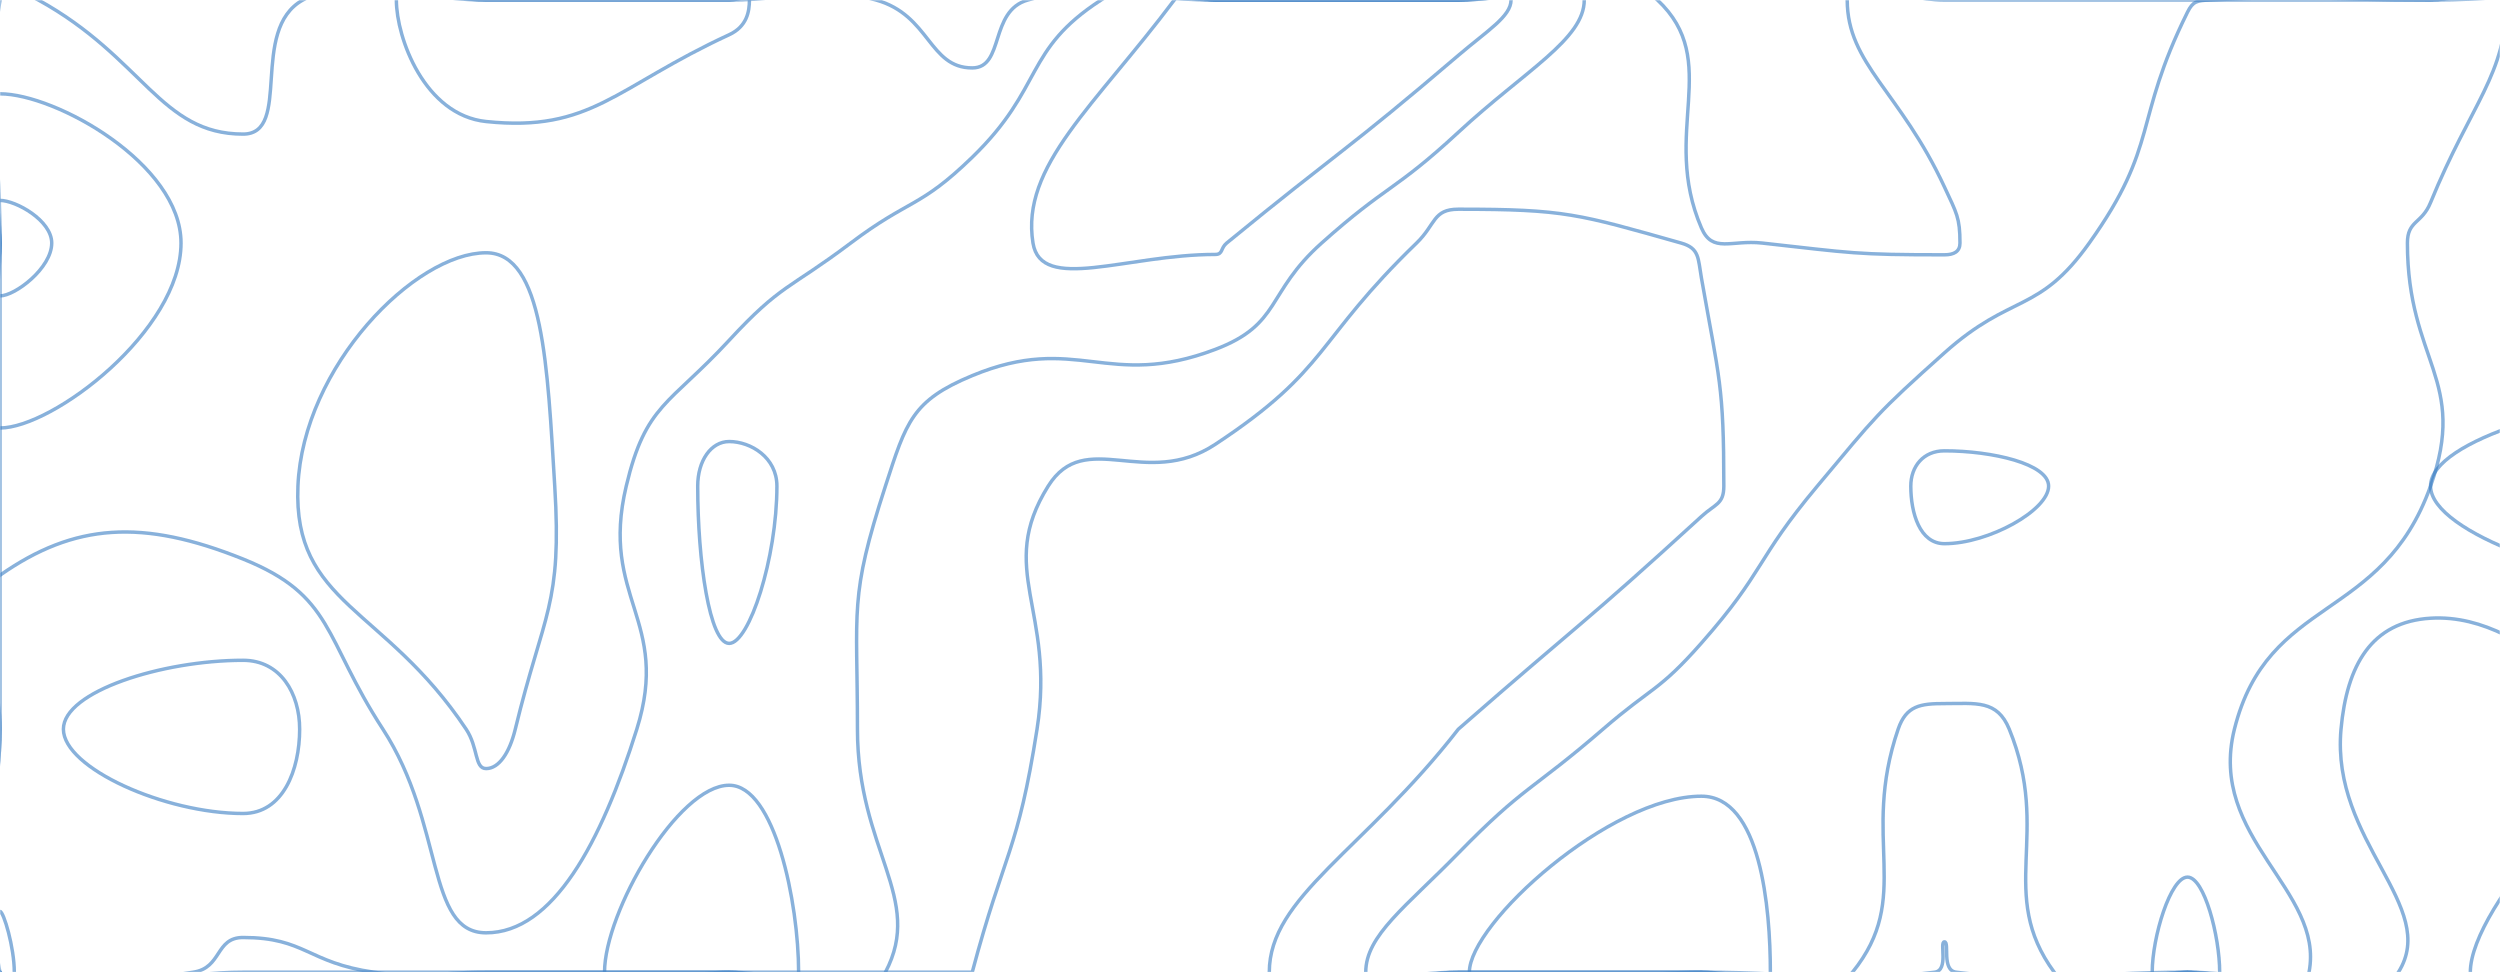 <svg xmlns="http://www.w3.org/2000/svg" xmlns:xlink="http://www.w3.org/1999/xlink" xmlns:svgjs="http://svgjs.dev/svgjs" width="1440" height="560" preserveAspectRatio="none" viewBox="0 0 1440 560"><g mask="url(&quot;#SvgjsMask1001&quot;)" fill="none"><path d="M22.11 0C82.62 33.38 92.39 77.24 140 77.24C168.57 77.24 143.32 17.18 174.46 0C213.32 -21.44 227.23 0 280 0C350 0 350 0 420 0C462.29 0 465.74 -10.85 504.58 0C535.74 8.71 534.94 39.12 560 39.12C578.68 39.12 569.72 6.24 592.05 0C639.72 -13.32 646.03 0 700 0C770 0 770 0 840 0C897.35 0 922.37 -30.31 954.7 0C992.37 35.32 956.26 76.13 980 131.25C986.41 146.13 997.13 138.02 1015 140C1067.13 145.78 1068.52 146.77 1120 146.77C1125.49 146.77 1128.94 144.9 1128.94 140C1128.94 125.36 1127.03 122.84 1120 107.69C1094.56 52.84 1064 36.85 1064 0C1064 -17 1092 0 1120 0C1190 0 1190 0 1260 0C1330 0 1330 0 1400 0C1470 0 1483.13 -13.13 1540 0C1553.13 3.03 1544.63 17.03 1540 32.31C1523.42 87.03 1497.58 93.36 1497.58 140C1497.58 159.93 1533.6 144.34 1540 165.45C1554.81 214.34 1540 222.73 1540 280C1540 344.28 1572.36 390.98 1540 408.57C1502.36 429.03 1461.83 352.4 1400 356.09C1366.04 358.12 1351.79 382.95 1348.42 420C1342.52 484.9 1405.44 522.05 1381.47 560C1361.23 592.05 1320.74 560 1260 560C1193.39 560 1188.13 567.67 1126.77 560C1118.13 558.92 1123.14 542.5 1120 542.5C1116.92 542.5 1122.75 558.95 1114.32 560C1052.75 567.7 1047.16 560 980 560C910 560 910 560 840 560C785.56 560 731.11 586.63 731.11 560C731.11 516.63 785.56 490 840 420C840 420 840 420 840 420C910 358.75 911.54 360.17 980 297.5C988 290.17 992.92 290.5 992.92 280C992.92 221.75 990.32 218.73 980 160C978.02 148.73 978.93 142.99 968.33 140C908.93 123.24 901.52 120.51 840 120.51C825.32 120.51 827.06 129.24 815.94 140C757.06 196.96 766.1 212.33 700 255.94C660 282.33 625.03 246 603.75 280C573.69 328.03 608.09 351.17 597.33 420C586.21 491.17 578.66 490 560 560C560 560 560 560 560 560C490 560 490 560 420 560C350 560 350 560 280 560C210 560 210 560 140 560C70 560 35 595 0 560C-35 525 0 490 0 420C0 350 0 350 0 280C0 210 0 210 0 140C0 70 -9.55 60.45 0 0C1.51 -9.55 12.62 -5.24 22.11 0" stroke="rgba(51, 121, 194, 0.58)" stroke-width="2"></path><path d="M280 145.6C239.17 145.6 174.51 210.92 171.61 280C168.75 348.12 221.34 349.23 268.49 420C275.54 430.58 273.29 442.7 280 442.7C287.45 442.7 293.52 433.51 296.8 420C313.28 352.16 323.76 349.02 319.53 280C315.36 211.82 313.13 145.6 280 145.6" stroke="rgba(51, 121, 194, 0.58)" stroke-width="2"></path><path d="M1422.91 560C1422.91 521.5 1506.35 431.2 1540 431.2C1564.9 431.2 1570.67 526.27 1540 560C1512.12 590.67 1422.91 585.9 1422.91 560" stroke="rgba(51, 121, 194, 0.58)" stroke-width="2"></path><path d="M0 54.04C31.86 54.04 104.26 94.24 104.26 140C104.26 190.48 30.4 246.52 0 246.52C-21.73 246.52 0 193.26 0 140C0 97.02 -20.27 54.04 0 54.04" stroke="rgba(51, 121, 194, 0.58)" stroke-width="2"></path><path d="M280 70C244.61 66.31 228.31 21.96 228.31 0C228.31 -13.04 254.15 0 280 0C350 0 350 0 420 0C425.84 0 431.67 -3.35 431.67 0C431.67 6.65 430.22 15.28 420 20C354.39 50.28 340.46 76.31 280 70" stroke="rgba(51, 121, 194, 0.58)" stroke-width="2"></path><path d="M490 140C524.21 114.24 529.53 120.17 560 90.59C601.64 50.17 589.4 29 634.22 0C659.4 -16.29 667.11 0 700 0C770 0 770 0 840 0C876.26 0 912.53 -15.55 912.53 0C912.53 22.55 878.52 40.55 840 76.2C802.88 110.55 798.99 106.29 761.25 140C728.99 168.81 738.32 186.71 700 201.25C637.7 224.89 620.33 191.36 560 216.36C525.33 230.73 522.06 242.86 510 280C489 344.68 493.89 350 493.89 420C493.89 490 532.55 517.28 510 560C495.6 587.28 465 560 420 560C350 560 350 560 280 560C247.69 560 247.1 564.53 215.38 560C177.1 554.53 175.94 540 140 540C123.84 540 127.97 557.6 111.18 560C57.97 567.6 24.61 590.98 0 560C-30.98 520.98 0 490 0 420C0 375.66 -27.11 350.3 0 331.33C42.89 301.3 82.09 298.72 140 322C192.36 343.05 186.18 367.14 220.55 420C256.18 474.79 245.34 537.3 280 537.3C318.46 537.3 346.21 485.63 366.8 420C386.57 356.98 345.37 344.6 360.71 280C371.97 232.6 385.47 233.4 420 196C450.11 163.4 454.21 166.95 490 140" stroke="rgba(51, 121, 194, 0.58)" stroke-width="2"></path><path d="M1203.4 140C1244 83.09 1228.5 70.61 1260 7C1263.17 0.61 1265.56 0.36 1272.73 0C1335.56 -3.14 1336.36 0 1400 0C1421.88 0 1443.75 -15.16 1443.75 0C1443.75 43.18 1423.48 59.09 1400 116.67C1394.94 129.09 1386.67 126.9 1386.67 140C1386.67 208.56 1421.86 218.58 1400 280C1372.04 358.58 1306.31 342.82 1287.02 420C1271.31 482.82 1339.14 512.64 1330 560C1325.63 582.64 1295 560 1260 560C1221.61 560 1201.21 584.52 1183.23 560C1149.88 514.52 1181.99 480.36 1157.33 420C1150.38 402.99 1138.19 405.26 1120 405.26C1106.19 405.26 1098 406.37 1093.33 420C1071.51 483.74 1102.2 516.55 1067.03 560C1045.54 586.55 1023.51 560 980 560C910 560 910 560 840 560C813.34 560 786.67 573.04 786.67 560C786.67 538.76 809.81 522.36 840 491.43C878.14 452.36 881.81 455.89 923.33 420C951.81 395.38 955.24 398.5 980 370.42C1016.96 328.5 1010.76 323 1046.77 280C1080.76 239.41 1080.58 238.47 1120 203.23C1158.89 168.47 1174 181.21 1203.4 140" stroke="rgba(51, 121, 194, 0.58)" stroke-width="2"></path><path d="M1400 280C1400 253.19 1487.83 229.09 1540 229.09C1557.83 229.09 1540 254.55 1540 280C1540 308.57 1559.2 337.14 1540 337.14C1489.2 337.14 1400 307.21 1400 280" stroke="rgba(51, 121, 194, 0.58)" stroke-width="2"></path><path d="M1486.55 560C1486.55 542.42 1524.64 501.2 1540 501.2C1551.37 501.2 1554 544.6 1540 560C1527.27 574 1486.55 571.82 1486.55 560" stroke="rgba(51, 121, 194, 0.58)" stroke-width="2"></path><path d="M0 115.44C9.1 115.44 29.79 126.93 29.79 140C29.79 154.42 8.69 170.43 0 170.43C-6.21 170.43 0 155.22 0 140C0 127.72 -5.79 115.44 0 115.44" stroke="rgba(51, 121, 194, 0.58)" stroke-width="2"></path><path d="M595 140C587.84 95.58 630.57 61.09 676.39 0C683.07 -8.91 688.19 0 700 0C770 0 770 0 840 0C855.18 0 870.36 -6.51 870.36 0C870.36 9.44 856.72 17.61 840 31.9C774.82 87.61 772.97 85.61 706.56 140C702.97 142.94 704.52 146.56 700 146.56C648.74 146.56 599.65 168.86 595 140" stroke="rgba(51, 121, 194, 0.58)" stroke-width="2"></path><path d="M401.88 280C401.88 265.25 409.62 254.33 420 254.33C432.43 254.33 447.5 263.47 447.5 280C447.5 321.6 431.54 370.59 420 370.59C408.73 370.59 401.88 323.38 401.88 280" stroke="rgba(51, 121, 194, 0.58)" stroke-width="2"></path><path d="M1100.62 280C1100.62 268.71 1107.81 259.68 1120 259.68C1147.5 259.68 1180 267.16 1180 280C1180 293.9 1145.44 313.16 1120 313.16C1105.75 313.16 1100.62 295.45 1100.62 280" stroke="rgba(51, 121, 194, 0.58)" stroke-width="2"></path><path d="M36.52 420C36.52 398.28 93.5 380.33 140 380.33C161.54 380.33 172.6 399.38 172.6 420C172.6 443.5 163.03 468.57 140 468.57C94.99 468.57 36.52 442.4 36.52 420" stroke="rgba(51, 121, 194, 0.58)" stroke-width="2"></path><path d="M0 525C2.09 525 8.24 545.76 8.24 560C8.24 563.26 0.79 563.33 0 560C-3.33 545.83 -2.03 525 0 525" stroke="rgba(51, 121, 194, 0.58)" stroke-width="2"></path><path d="M348.21 560C348.21 525.37 390.39 452.31 420 452.31C446.28 452.31 460 520.06 460 560C460 573.91 440 560 420 560C384.11 560 348.21 579.21 348.21 560" stroke="rgba(51, 121, 194, 0.58)" stroke-width="2"></path><path d="M846.36 560C846.36 531.79 927.44 458.62 980 458.62C1014.12 458.62 1019.73 522.86 1019.73 560C1019.73 573.55 999.87 560 980 560C913.18 560 846.36 582.48 846.36 560" stroke="rgba(51, 121, 194, 0.58)" stroke-width="2"></path><path d="M1239.68 560C1239.68 539.68 1250.24 505.22 1260 505.22C1269.66 505.22 1278.53 539.26 1278.53 560C1278.53 566.65 1269.26 560 1260 560C1249.84 560 1239.68 567.07 1239.68 560" stroke="rgba(51, 121, 194, 0.58)" stroke-width="2"></path></g><defs><mask id="SvgjsMask1001"><rect width="1440" height="560" fill="#ffffff"></rect></mask></defs></svg>